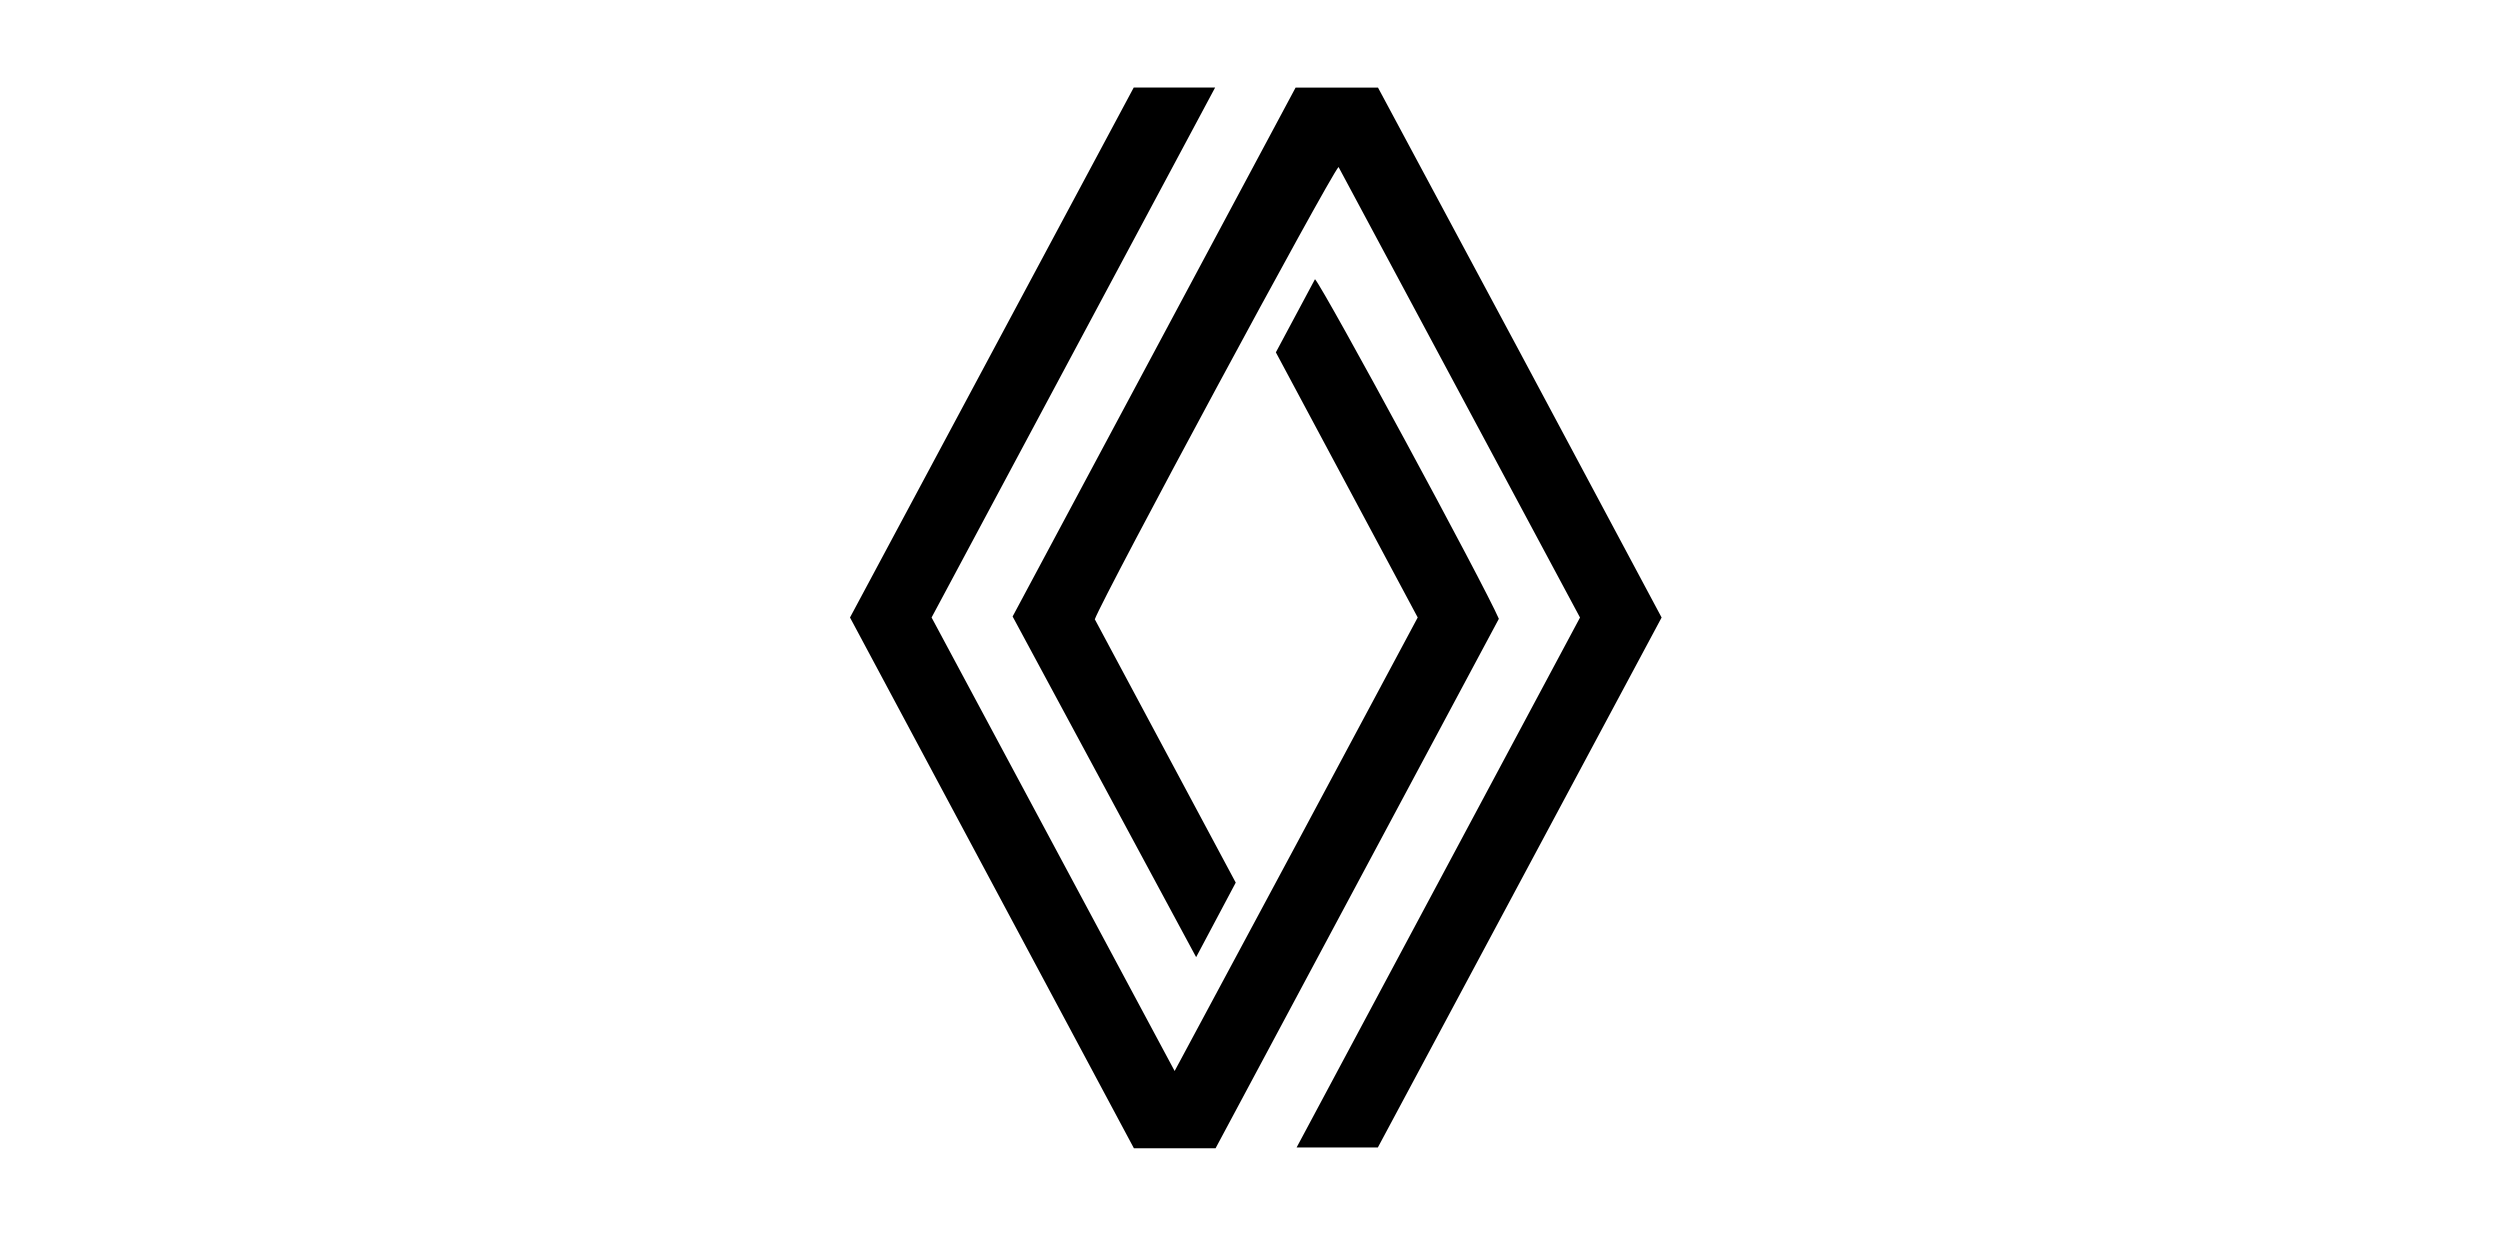 <svg xmlns="http://www.w3.org/2000/svg" xmlns:xlink="http://www.w3.org/1999/xlink" width="200" height="100" viewBox="0 0 200 100">
  <defs>
    <clipPath id="clip-path">
      <rect id="Rettangolo_10885" data-name="Rettangolo 10885" width="64.928" height="84.863" fill="none"/>
    </clipPath>
  </defs>
  <g id="Raggruppa_19095" data-name="Raggruppa 19095" transform="translate(-1386 -304)">
    <rect id="Rettangolo_10012" data-name="Rettangolo 10012" width="200" height="100" rx="18" transform="translate(1386 304)" fill="none"/>
    <g id="Raggruppa_19008" data-name="Raggruppa 19008" transform="translate(1454 311)">
      <g id="Raggruppa_19007" data-name="Raggruppa 19007" transform="translate(0 0)" clip-path="url(#clip-path)">
        <path id="Tracciato_6325" data-name="Tracciato 6325" d="M22.7,0h6.512L6.527,42.4,25.971,78.68c6.566-12.222,13-24.212,19.446-36.282L34.069,21.188,37.2,15.334c.756.84,13.582,24.537,14.708,27.171L29.245,84.863H22.713L0,42.4,22.7,0"/>
        <path id="Tracciato_6326" data-name="Tracciato 6326" d="M48.25,42.337,70.889.025H77.48Q88.8,21.1,100.17,42.42l-22.7,42.394h-6.5L93.642,42.422,74.325,6.378c-.744.778-18.758,34.207-19.5,36.182L66.1,63.627c-1.046,1.965-3.168,5.963-3.168,5.963Z" transform="translate(-35.241 -0.018)"/>
      </g>
    </g>
  </g>
</svg>
